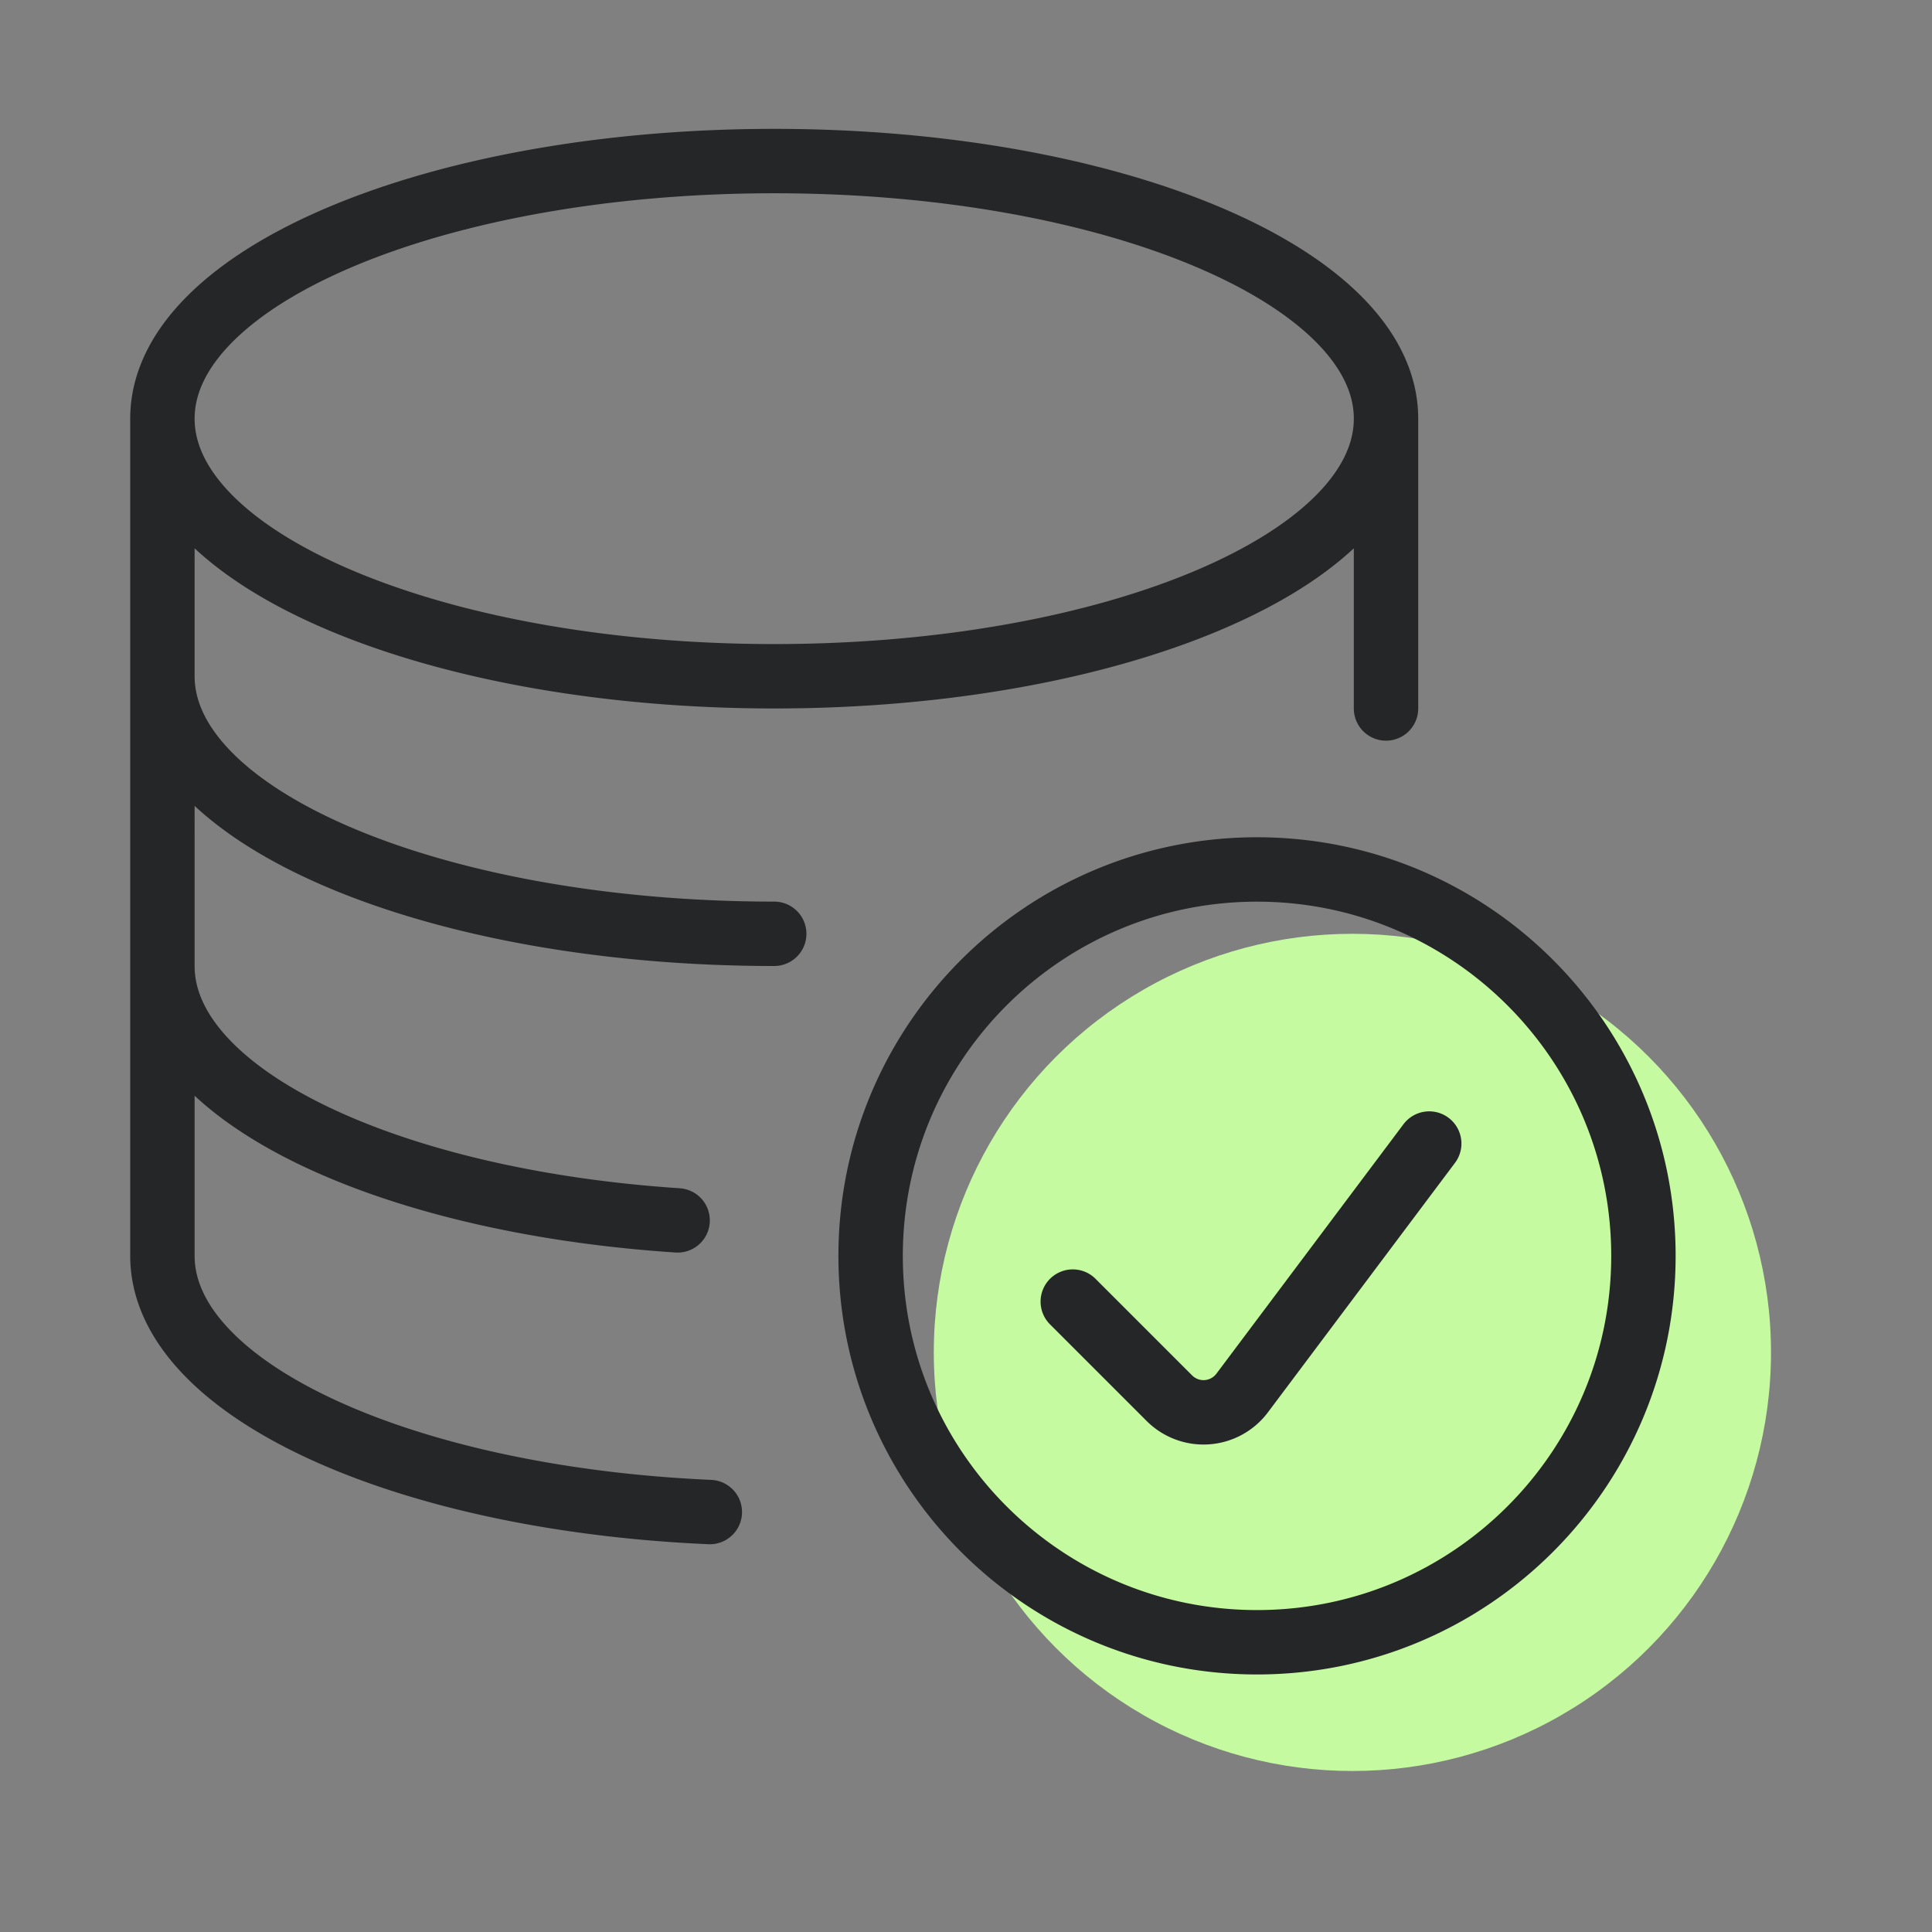 <?xml version="1.0" encoding="UTF-8"?> <svg xmlns="http://www.w3.org/2000/svg" width="60" height="60"><rect width="100%" height="100%" fill="#808080" stroke="none"/><g fill="none" fill-rule="evenodd"><circle fill="#C6FAA0" cx="42" cy="42" r="13"></circle><path d="M24.044 21.002c10.493 0 19-3.582 19-8s-8.507-8-19-8-19 3.582-19 8 8.507 8 19 8zm0 7.998c-10.492 0-19-3.58-19-8m16 16.9c-9.066-.6-16-3.91-16-7.898m17 16.956c-9.552-.42-17-3.822-17-7.956V13m38 .002v9m-4.006 29c6.627 0 12-5.373 12-12s-5.373-12-12-12-12 5.373-12 12 5.373 12 12 12zm5.348-15.488l-5.81 7.748a1.5 1.5 0 0 1-2.26.16l-3-3" stroke="#252628" stroke-width="2" stroke-linecap="round" stroke-linejoin="round"></path></g></svg> 